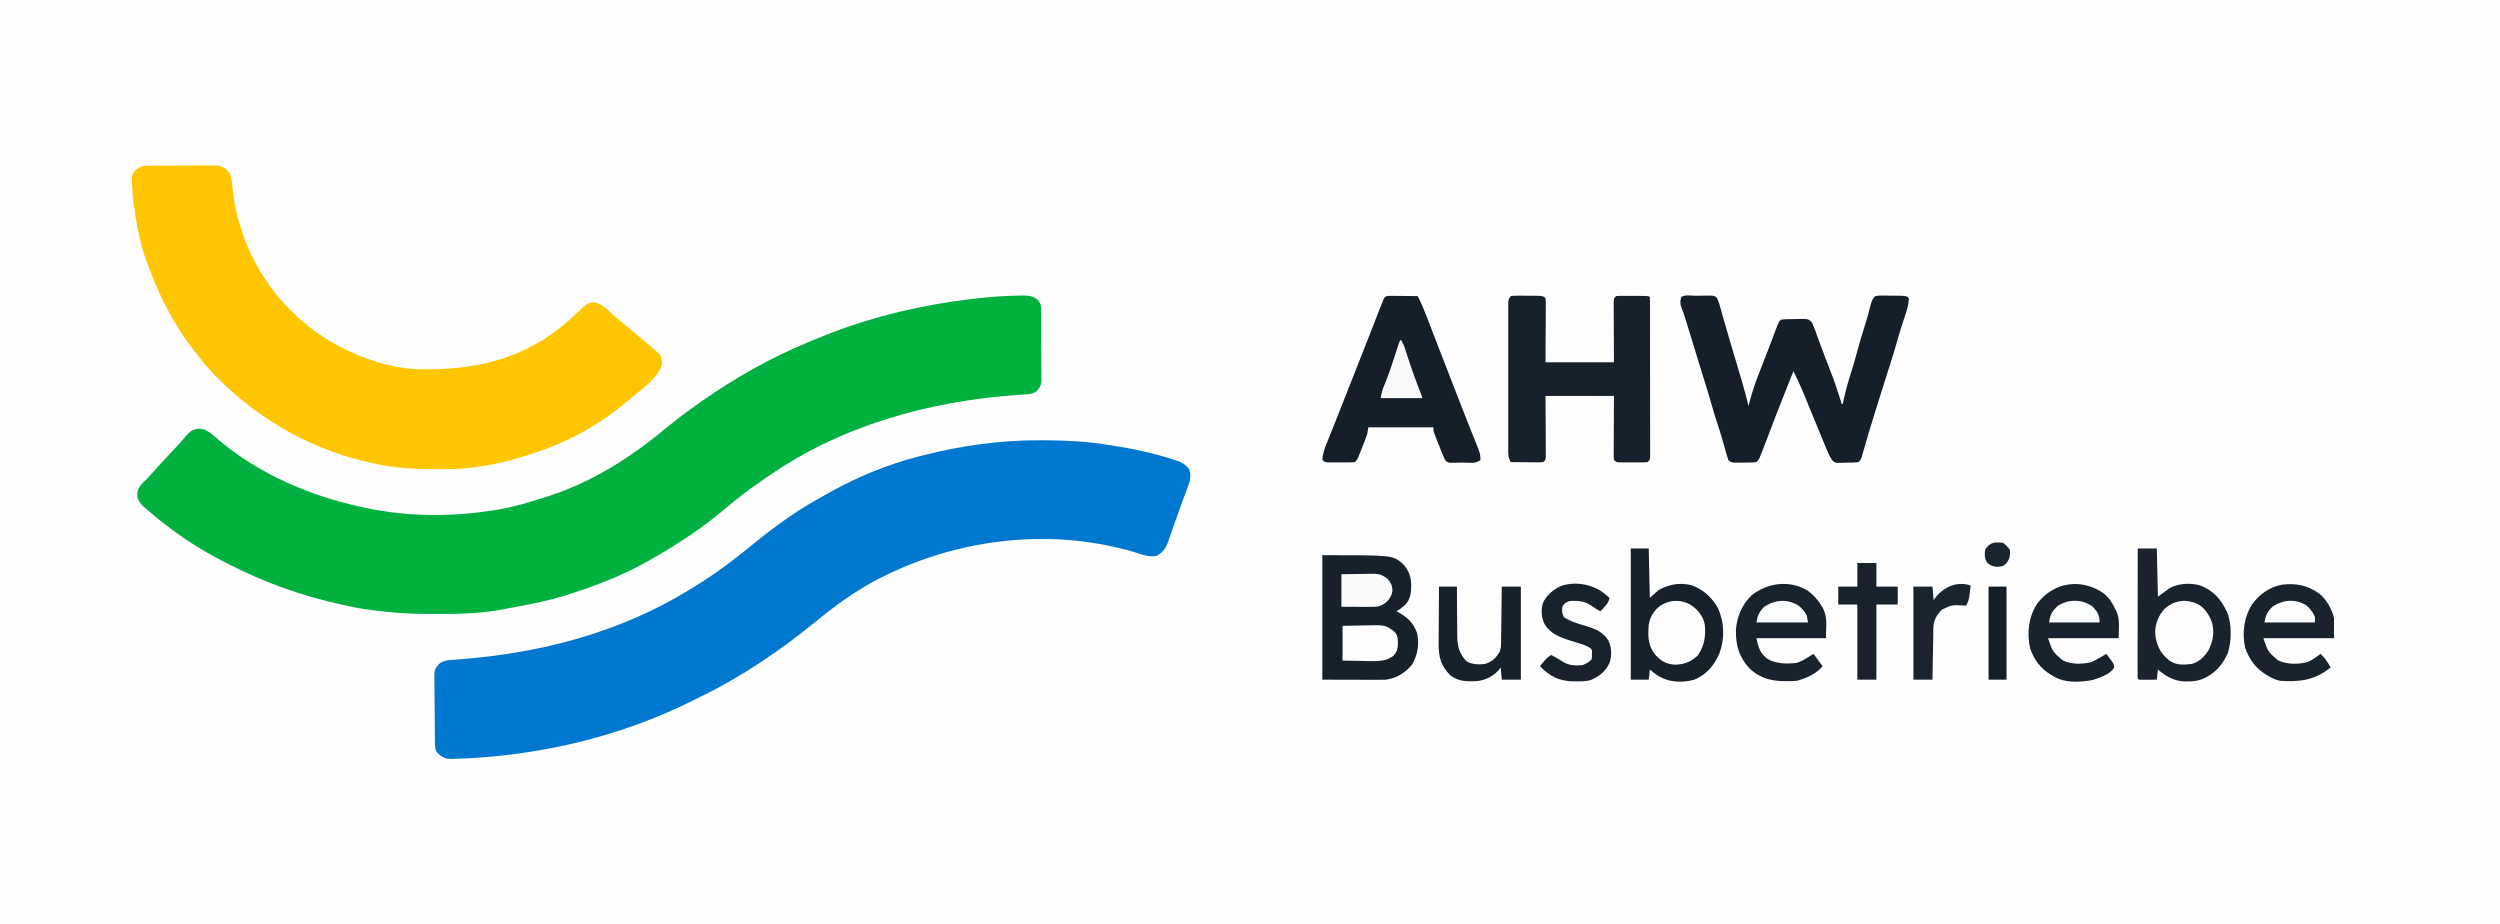 <?xml version="1.0" encoding="UTF-8"?>
<svg version="1.1" xmlns="http://www.w3.org/2000/svg" width="2229" height="824">
<rect width="100%" height="100%" fill="#333333" stroke="none"/>
<path d="M0 0 C735.57 0 1471.14 0 2229 0 C2229 271.92 2229 543.84 2229 824 C1493.43 824 757.86 824 0 824 C0 552.08 0 280.16 0 0 Z " fill="#FEFEFE" transform="translate(0,0)"/>
<path d="M0 0 C1.683 -0.033 1.683 -0.033 3.4 -0.068 C9.563 -0.05 13.365 0.222 18 4.438 C20.461 8.129 20.264 9.992 20.291 14.4 C20.301 15.457 20.301 15.457 20.311 16.535 C20.33 18.864 20.334 21.194 20.336 23.523 C20.342 25.144 20.349 26.764 20.356 28.385 C20.368 31.783 20.372 35.18 20.371 38.578 C20.37 42.928 20.398 47.278 20.432 51.628 C20.454 54.976 20.458 58.323 20.457 61.671 C20.46 63.274 20.469 64.878 20.484 66.481 C20.504 68.727 20.498 70.971 20.486 73.216 C20.489 74.493 20.492 75.77 20.494 77.085 C19.915 81.011 18.745 82.632 16 85.438 C12.546 87.868 8.964 87.86 4.824 88.148 C3.357 88.258 1.89 88.367 0.423 88.476 C-0.348 88.531 -1.12 88.585 -1.915 88.641 C-80.865 94.286 -159.633 116.389 -225 162.438 C-226.409 163.415 -227.817 164.391 -229.227 165.367 C-240.21 173.011 -250.921 180.885 -261.062 189.625 C-281.682 207.321 -304.468 221.967 -328 235.438 C-328.66 235.819 -329.32 236.2 -330 236.592 C-351.372 248.842 -374.668 257.739 -398 265.438 C-399.011 265.771 -400.022 266.105 -401.063 266.449 C-416.912 271.582 -433.032 274.832 -449.4 277.771 C-451.339 278.13 -453.276 278.496 -455.205 278.905 C-475.321 283.146 -495.914 283.936 -516.409 283.829 C-520.066 283.812 -523.721 283.829 -527.377 283.848 C-543.763 283.861 -559.762 282.591 -576 280.438 C-577.548 280.237 -579.097 280.036 -580.645 279.835 C-586.03 279.123 -591.287 278.185 -596.581 276.984 C-599 276.438 -601.423 275.914 -603.848 275.395 C-638.901 267.766 -672.166 255.873 -704.043 239.442 C-706.022 238.426 -708.009 237.428 -709.996 236.43 C-733.31 224.568 -755.133 209.429 -775 192.438 C-775.866 191.705 -776.732 190.973 -777.625 190.219 C-782.33 186.161 -784.999 183.767 -785.625 177.375 C-785.57 170.603 -780.53 166.909 -776 162.438 C-774.924 161.22 -773.861 159.992 -772.812 158.75 C-768.795 154.136 -764.596 149.693 -760.416 145.228 C-756.574 141.125 -752.742 137.013 -748.938 132.875 C-748.101 131.966 -747.264 131.057 -746.402 130.121 C-744.67 128.186 -743.053 126.251 -741.441 124.223 C-738.194 120.518 -735.5 119.116 -730.625 118.625 C-723.191 118.777 -718.187 124.302 -712.84 128.89 C-676.916 159.112 -631.528 178.584 -586 188.438 C-584.736 188.712 -584.736 188.712 -583.447 188.992 C-545.025 197.183 -506.705 197.564 -468 191.438 C-467.035 191.288 -466.07 191.138 -465.076 190.984 C-450.035 188.565 -435.485 184.075 -421 179.438 C-420.049 179.134 -419.097 178.83 -418.117 178.517 C-379.306 165.864 -345.594 144.152 -314.375 118.312 C-307.723 112.809 -301.001 107.495 -294 102.438 C-293.393 101.998 -292.786 101.558 -292.16 101.104 C-263.726 80.567 -233.539 62.061 -201.5 47.688 C-200.848 47.394 -200.197 47.1 -199.526 46.797 C-189.297 42.197 -178.962 37.917 -168.5 33.875 C-167.876 33.633 -167.252 33.392 -166.61 33.143 C-127.567 18.087 -86.48 8.63 -45 3.438 C-43.714 3.275 -42.428 3.113 -41.104 2.946 C-27.421 1.273 -13.788 0.162 0 0 Z " fill="#00B13F" transform="translate(908,263.562)"/>
<path d="M0 0 C1.887 0.004 1.887 0.004 3.811 0.007 C23.632 0.066 42.768 1.122 62.312 4.438 C64.428 4.766 66.544 5.093 68.66 5.418 C85.335 8.063 101.728 11.794 117.812 16.938 C119.13 17.346 119.13 17.346 120.475 17.763 C125.56 19.457 128.823 21.173 132.312 25.438 C134.277 29.367 133.766 33.72 132.674 37.854 C131.72 40.658 130.689 43.422 129.625 46.188 C128.802 48.385 127.981 50.583 127.16 52.781 C126.708 53.985 126.256 55.189 125.79 56.43 C124.128 60.9 122.564 65.403 120.996 69.906 C120.136 72.357 119.275 74.807 118.413 77.256 C117.849 78.869 117.289 80.484 116.733 82.1 C115.945 84.389 115.138 86.672 114.328 88.953 C114.098 89.635 113.868 90.318 113.631 91.021 C111.708 96.35 109.01 99.697 104.259 102.762 C97.799 105.003 89.723 101.544 83.5 99.625 C6.196 76.972 -78.596 88.187 -149.215 126.066 C-167.159 136.02 -183.578 147.847 -199.408 160.851 C-231.836 187.476 -266.646 210.984 -304.441 229.341 C-306.906 230.544 -309.361 231.769 -311.816 232.992 C-373.092 263.229 -440.605 279.649 -508.688 283.438 C-509.904 283.508 -511.121 283.578 -512.375 283.65 C-515.584 283.813 -518.788 283.923 -522 284 C-522.9 284.039 -523.8 284.078 -524.728 284.119 C-530.361 284.142 -533.286 282.884 -537.399 279.023 C-540.168 275.615 -539.841 271.981 -539.896 267.782 C-539.906 267.11 -539.916 266.438 -539.926 265.746 C-539.956 263.523 -539.977 261.301 -539.996 259.078 C-540.003 258.317 -540.009 257.557 -540.016 256.773 C-540.049 252.745 -540.073 248.717 -540.093 244.688 C-540.11 241.361 -540.145 238.035 -540.195 234.708 C-540.255 230.684 -540.286 226.662 -540.296 222.638 C-540.304 221.108 -540.323 219.579 -540.352 218.05 C-540.597 204.596 -540.597 204.596 -536.774 200.007 C-532.957 196.431 -529.528 196.157 -524.461 195.789 C-522.951 195.672 -521.441 195.554 -519.932 195.436 C-518.74 195.345 -518.74 195.345 -517.525 195.252 C-444.844 189.651 -374.114 171.125 -311.688 132.438 C-310.368 131.628 -310.368 131.628 -309.022 130.802 C-296.771 123.257 -285.015 115.306 -273.688 106.438 C-272.511 105.526 -271.334 104.614 -270.156 103.703 C-265.352 99.967 -260.586 96.189 -255.891 92.316 C-246.113 84.259 -236.071 76.698 -225.688 69.438 C-225.055 68.993 -224.423 68.549 -223.771 68.091 C-213.604 60.987 -202.941 54.812 -192.107 48.785 C-190.029 47.628 -187.959 46.458 -185.891 45.285 C-161.837 31.98 -135.307 21.332 -108.688 14.438 C-107.342 14.088 -107.342 14.088 -105.969 13.732 C-70.944 4.761 -36.182 -0.182 0 0 Z " fill="#0078CF" transform="translate(927.688,392.562)"/>
<path d="M0 0 C0.683 -0.007 1.367 -0.013 2.071 -0.02 C4.331 -0.039 6.59 -0.043 8.85 -0.045 C10.424 -0.052 11.997 -0.059 13.57 -0.066 C16.869 -0.078 20.169 -0.081 23.468 -0.08 C27.688 -0.08 31.908 -0.107 36.128 -0.142 C39.379 -0.164 42.629 -0.168 45.88 -0.167 C47.435 -0.169 48.99 -0.178 50.545 -0.194 C52.726 -0.213 54.905 -0.207 57.086 -0.195 C58.325 -0.198 59.564 -0.201 60.84 -0.204 C65.847 0.525 69.035 2.699 72.064 6.71 C73.313 9.458 73.75 11.58 74.01 14.58 C74.11 15.594 74.21 16.608 74.312 17.653 C74.461 19.268 74.461 19.268 74.612 20.916 C75.81 32.11 77.863 42.561 81.237 53.291 C81.484 54.093 81.732 54.895 81.987 55.721 C96.255 101.276 127.978 139.065 170.151 161.388 C192.15 172.768 217.806 181.279 242.792 181.529 C243.602 181.539 244.412 181.549 245.247 181.559 C288.542 181.977 329.181 173.362 364.237 146.291 C365.213 145.543 366.189 144.795 367.194 144.025 C372.974 139.427 378.4 134.464 383.736 129.363 C390.566 122.906 390.566 122.906 395.237 121.83 C403.142 122.169 408.13 127.786 413.642 132.849 C415.935 134.921 418.33 136.854 420.737 138.791 C426.402 143.404 431.974 148.122 437.54 152.853 C439.293 154.338 441.052 155.817 442.811 157.294 C443.395 157.786 443.979 158.277 444.581 158.783 C445.694 159.719 446.809 160.654 447.924 161.587 C456.793 169.057 456.793 169.057 457.675 175.478 C456.356 186.965 441.105 198.083 432.612 205.041 C431.71 205.753 430.807 206.466 429.878 207.201 C428.173 208.55 426.494 209.931 424.846 211.349 C396.571 235.578 361.711 251.982 325.961 261.556 C324.143 262.046 322.329 262.552 320.519 263.072 C313.794 264.989 307.077 266.311 300.175 267.416 C299.163 267.584 298.152 267.753 297.11 267.927 C287.463 269.505 277.958 270.443 268.182 270.529 C267.251 270.539 266.32 270.548 265.36 270.558 C244.654 270.731 224.594 270.524 204.237 266.291 C202.658 265.969 202.658 265.969 201.046 265.641 C149.153 254.8 103.369 229.932 65.237 193.291 C64.749 192.824 64.26 192.358 63.757 191.877 C57.025 185.416 50.973 178.642 45.237 171.291 C44.498 170.358 44.498 170.358 43.744 169.407 C35.848 159.436 28.634 149.286 22.237 138.291 C21.764 137.486 21.291 136.68 20.804 135.851 C12.946 122.359 6.715 108.551 1.236 93.938 C0.423 91.784 -0.416 89.646 -1.282 87.513 C-8.091 70.028 -11.291 50.828 -13.763 32.291 C-13.894 31.335 -14.026 30.38 -14.161 29.396 C-14.445 27.024 -14.631 24.676 -14.763 22.291 C-14.839 21.137 -14.915 19.983 -14.993 18.794 C-15.403 8.158 -15.403 8.158 -12.45 4.541 C-7.969 0.789 -5.799 0.036 0 0 Z " fill="#FEC600" transform="translate(132.763,147.709)"/>
<path d="M0 0 C2.059 -0.017 4.117 -0.061 6.176 -0.105 C7.47 -0.114 8.764 -0.122 10.098 -0.131 C11.291 -0.145 12.483 -0.16 13.712 -0.175 C16.699 0.295 16.699 0.295 18.448 1.771 C20.259 5.425 21.267 9.172 22.312 13.104 C22.838 15.008 23.365 16.911 23.893 18.814 C24.323 20.371 24.323 20.371 24.762 21.959 C26.297 27.424 27.916 32.863 29.533 38.304 C30.12 40.278 30.706 42.254 31.291 44.229 C32.896 49.647 34.502 55.065 36.112 60.481 C37.113 63.851 38.112 67.221 39.109 70.591 C39.66 72.453 40.215 74.313 40.769 76.174 C42.937 83.506 44.911 90.862 46.699 98.295 C46.904 97.434 47.108 96.573 47.319 95.686 C50.042 84.83 53.85 74.573 57.949 64.17 C58.624 62.442 59.298 60.713 59.971 58.984 C60.967 56.428 61.964 53.871 62.963 51.317 C64.805 46.609 66.618 41.893 68.391 37.158 C68.76 36.173 69.129 35.188 69.509 34.173 C70.156 32.435 70.801 30.697 71.44 28.957 C73.48 23.514 73.48 23.514 75.699 21.295 C79.803 20.757 83.94 20.832 88.074 20.795 C89.224 20.754 90.374 20.713 91.559 20.67 C99.98 20.592 99.98 20.592 103.305 23.842 C103.765 24.982 104.225 26.121 104.699 27.295 C105.183 28.466 105.666 29.636 106.164 30.842 C106.662 32.241 107.152 33.642 107.637 35.045 C109.961 41.578 112.366 48.074 114.867 54.541 C115.15 55.273 115.432 56.004 115.723 56.757 C116.867 59.719 118.012 62.681 119.165 65.64 C123.103 75.744 126.593 85.904 129.699 96.295 C130.029 96.295 130.359 96.295 130.699 96.295 C130.918 95.288 131.137 94.282 131.363 93.244 C133.296 84.592 135.601 76.166 138.346 67.737 C140.318 61.635 142.048 55.491 143.699 49.295 C145.789 41.463 148.08 33.729 150.583 26.02 C152.575 19.839 154.225 13.612 155.742 7.299 C156.729 4.203 157.416 2.583 159.699 0.295 C162.578 -0.191 162.578 -0.191 166.047 -0.166 C167.291 -0.162 168.536 -0.158 169.818 -0.154 C171.12 -0.13 172.421 -0.105 173.762 -0.08 C175.719 -0.078 175.719 -0.078 177.717 -0.076 C187.419 0.015 187.419 0.015 189.699 2.295 C189.368 8.077 187.954 13.062 186.012 18.483 C183.736 25.057 181.689 31.655 179.824 38.358 C177.76 45.721 175.554 53.02 173.199 60.295 C169.54 71.606 165.978 82.945 162.445 94.296 C161.832 96.267 161.218 98.238 160.603 100.208 C156.013 114.924 151.526 129.664 147.375 144.51 C146.699 146.295 146.699 146.295 144.699 148.295 C141.097 148.827 137.461 148.758 133.824 148.795 C132.817 148.836 131.811 148.878 130.773 148.92 C129.803 148.93 128.832 148.941 127.832 148.951 C126.944 148.97 126.056 148.989 125.141 149.008 C121.374 147.908 120.551 145.663 118.699 142.295 C117.549 139.822 116.472 137.377 115.449 134.854 C115.007 133.785 115.007 133.785 114.556 132.695 C113.597 130.377 112.648 128.055 111.699 125.733 C111.034 124.12 110.368 122.507 109.702 120.895 C107.693 116.032 105.695 111.164 103.699 106.295 C101.745 101.531 99.789 96.767 97.828 92.005 C97.097 90.225 96.371 88.443 95.645 86.66 C92.93 80.051 89.982 73.641 86.699 67.295 C84.386 73.125 82.075 78.956 79.766 84.788 C78.983 86.764 78.199 88.741 77.415 90.717 C73.18 101.39 68.994 112.075 64.991 122.837 C63.198 127.637 61.342 132.409 59.449 137.17 C59.111 138.035 58.774 138.9 58.426 139.791 C58.098 140.615 57.771 141.439 57.434 142.287 C57.147 143.013 56.861 143.739 56.565 144.486 C55.699 146.295 55.699 146.295 53.699 148.295 C49.908 148.802 46.083 148.712 42.262 148.733 C40.667 148.782 40.667 148.782 39.041 148.832 C31.331 148.886 31.331 148.886 28.656 146.385 C28.34 145.365 28.025 144.346 27.699 143.295 C27.473 142.59 27.248 141.884 27.015 141.157 C26.224 138.592 25.519 136.013 24.824 133.42 C23.093 127.153 21.313 120.945 19.199 114.795 C17.194 108.926 15.441 103.016 13.762 97.045 C11.643 89.513 9.398 82.038 7.015 74.585 C5.067 68.483 3.183 62.363 1.324 56.233 C-1.269 47.688 -3.87 39.145 -6.488 30.608 C-6.809 29.558 -7.13 28.508 -7.46 27.426 C-7.929 25.901 -7.929 25.901 -8.406 24.346 C-8.711 23.352 -9.016 22.357 -9.33 21.333 C-10.005 19.222 -10.719 17.123 -11.463 15.035 C-12.027 13.453 -12.027 13.453 -12.602 11.838 C-12.95 10.893 -13.298 9.949 -13.657 8.976 C-14.371 6.001 -14.178 4.202 -13.301 1.295 C-10.678 -1.328 -3.559 0.021 0 0 Z " fill="#151F29" transform="translate(1512.301,263.705)"/>
<path d="M0 0 C2.857 -0.372 2.857 -0.372 6.469 -0.363 C7.762 -0.363 9.055 -0.362 10.387 -0.361 C11.061 -0.353 11.736 -0.345 12.431 -0.336 C14.492 -0.313 16.552 -0.316 18.613 -0.322 C28.733 -0.267 28.733 -0.267 31 2 C31.241 4.404 31.241 4.404 31.227 7.459 C31.227 8.616 31.227 9.774 31.226 10.966 C31.211 12.796 31.211 12.796 31.195 14.664 C31.193 15.783 31.191 16.901 31.189 18.053 C31.179 22.244 31.151 26.435 31.125 30.625 C31.084 39.989 31.043 49.352 31 59 C51.13 59 71.26 59 92 59 C91.921 40.331 91.921 40.331 91.82 21.663 C91.814 19.33 91.809 16.997 91.805 14.664 C91.794 13.444 91.784 12.223 91.774 10.966 C91.773 9.23 91.773 9.23 91.773 7.459 C91.769 6.451 91.764 5.443 91.759 4.404 C92 2 92 2 94 0 C96.873 -0.243 96.873 -0.243 100.504 -0.23 C101.801 -0.229 103.099 -0.227 104.436 -0.225 C105.112 -0.218 105.789 -0.212 106.486 -0.206 C108.558 -0.188 110.629 -0.185 112.701 -0.186 C122.86 -0.14 122.86 -0.14 124 1 C124.101 2.868 124.131 4.741 124.134 6.612 C124.14 8.439 124.14 8.439 124.147 10.304 C124.146 11.667 124.146 13.03 124.145 14.392 C124.148 15.818 124.152 17.243 124.155 18.669 C124.164 22.551 124.167 26.433 124.167 30.315 C124.168 33.551 124.172 36.787 124.175 40.023 C124.184 47.654 124.186 55.285 124.185 62.916 C124.185 70.8 124.195 78.684 124.211 86.568 C124.224 93.326 124.229 100.084 124.229 106.843 C124.229 110.884 124.231 114.925 124.242 118.966 C124.252 122.765 124.252 126.564 124.245 130.364 C124.243 131.761 124.246 133.158 124.252 134.556 C124.26 136.458 124.254 138.36 124.247 140.261 C124.248 141.328 124.248 142.394 124.249 143.492 C124 146 124 146 122 148 C119.234 148.259 119.234 148.259 115.75 148.266 C114.502 148.268 113.254 148.271 111.969 148.273 C110.004 148.262 110.004 148.262 108 148.25 C106.69 148.258 105.381 148.265 104.031 148.273 C102.783 148.271 101.536 148.268 100.25 148.266 C99.1 148.263 97.95 148.261 96.766 148.259 C94 148 94 148 92 146 C91.759 143.596 91.759 143.596 91.773 140.541 C91.773 139.384 91.773 138.226 91.774 137.034 C91.784 135.814 91.794 134.593 91.805 133.336 C91.807 132.217 91.809 131.099 91.811 129.947 C91.821 125.756 91.849 121.565 91.875 117.375 C91.916 108.011 91.957 98.647 92 89 C71.87 89 51.74 89 31 89 C31.079 107.669 31.079 107.669 31.18 126.337 C31.186 128.67 31.191 131.003 31.195 133.336 C31.206 134.556 31.216 135.777 31.226 137.034 C31.227 138.191 31.227 139.348 31.227 140.541 C31.231 141.549 31.236 142.557 31.241 143.596 C31 146 31 146 29 148 C26.111 148.227 26.111 148.227 22.461 148.195 C20.508 148.186 20.508 148.186 18.516 148.176 C17.135 148.159 15.755 148.142 14.375 148.125 C12.987 148.115 11.599 148.106 10.211 148.098 C6.807 148.074 3.404 148.041 0 148 C-2.02 144.64 -2.251 142.078 -2.254 138.186 C-2.26 136.999 -2.265 135.811 -2.271 134.588 C-2.267 133.288 -2.263 131.989 -2.259 130.65 C-2.261 129.265 -2.265 127.88 -2.269 126.496 C-2.279 122.737 -2.275 118.979 -2.269 115.221 C-2.264 111.289 -2.268 107.358 -2.271 103.426 C-2.275 96.824 -2.27 90.223 -2.261 83.621 C-2.25 75.986 -2.253 68.35 -2.264 60.715 C-2.273 54.161 -2.275 47.607 -2.27 41.053 C-2.266 37.138 -2.266 33.223 -2.273 29.308 C-2.278 25.628 -2.274 21.948 -2.263 18.269 C-2.259 16.271 -2.265 14.274 -2.271 12.277 C-2.265 11.092 -2.26 9.907 -2.254 8.687 C-2.253 7.655 -2.252 6.623 -2.252 5.56 C-2 3 -2 3 0 0 Z " fill="#17212B" transform="translate(1347,264)"/>
<path d="M0 0 C1.163 0.01 2.325 0.021 3.523 0.032 C5.408 0.041 5.408 0.041 7.332 0.051 C9.31 0.076 9.31 0.076 11.328 0.102 C12.667 0.112 14.007 0.121 15.347 0.129 C18.633 0.153 21.917 0.186 25.203 0.227 C28.601 6.641 31.248 13.238 33.831 20.017 C34.601 22.039 35.376 24.059 36.152 26.078 C36.981 28.235 37.81 30.392 38.638 32.55 C41.469 39.933 44.334 47.302 47.204 54.671 C48.677 58.453 50.149 62.237 51.621 66.02 C51.915 66.777 52.209 67.533 52.513 68.313 C54.314 72.943 56.115 77.573 57.913 82.205 C58.813 84.52 59.713 86.836 60.613 89.151 C61.788 92.175 62.961 95.2 64.135 98.225 C66.888 105.318 69.663 112.402 72.492 119.465 C73.009 120.761 73.525 122.056 74.042 123.352 C74.993 125.734 75.951 128.113 76.916 130.489 C81.049 140.848 81.049 140.848 81.203 146.227 C77.347 150.083 70.463 148.641 65.265 148.665 C63.964 148.697 62.663 148.73 61.322 148.764 C59.455 148.775 59.455 148.775 57.55 148.786 C56.406 148.799 55.261 148.813 54.082 148.826 C51.203 148.227 51.203 148.227 49.447 146.031 C47.333 141.268 45.4 136.46 43.515 131.602 C43.099 130.553 42.684 129.503 42.255 128.422 C41.667 126.914 41.667 126.914 41.066 125.375 C40.708 124.459 40.35 123.543 39.981 122.6 C39.203 120.227 39.203 120.227 39.203 117.227 C20.063 117.227 0.923 117.227 -18.797 117.227 C-19.127 119.207 -19.457 121.187 -19.797 123.227 C-20.411 125.094 -21.079 126.944 -21.793 128.774 C-22.187 129.783 -22.581 130.793 -22.987 131.833 C-23.399 132.87 -23.811 133.908 -24.235 134.977 C-24.643 136.03 -25.051 137.083 -25.471 138.168 C-28.541 145.971 -28.541 145.971 -30.797 148.227 C-33.471 148.486 -33.471 148.486 -36.829 148.493 C-38.031 148.495 -39.234 148.498 -40.473 148.5 C-42.366 148.489 -42.366 148.489 -44.297 148.477 C-45.559 148.485 -46.821 148.493 -48.122 148.5 C-49.324 148.498 -50.527 148.495 -51.766 148.493 C-52.874 148.49 -53.982 148.488 -55.124 148.486 C-57.797 148.227 -57.797 148.227 -59.797 146.227 C-59.458 141.196 -58.114 136.965 -56.243 132.309 C-55.857 131.34 -55.857 131.34 -55.464 130.352 C-54.624 128.245 -53.773 126.142 -52.922 124.04 C-52.327 122.551 -51.732 121.062 -51.139 119.573 C-49.933 116.552 -48.724 113.531 -47.512 110.512 C-45.116 104.534 -42.769 98.537 -40.422 92.54 C-35.517 80.041 -30.592 67.551 -25.655 55.065 C-22.634 47.426 -19.621 39.785 -16.633 32.133 C-15.253 28.598 -13.868 25.064 -12.484 21.531 C-11.821 19.836 -11.16 18.141 -10.501 16.445 C-9.588 14.095 -8.668 11.746 -7.747 9.399 C-7.341 8.349 -7.341 8.349 -6.928 7.277 C-4.191 0.34 -4.191 0.34 0 0 Z " fill="#151F29" transform="translate(1238.797,263.773)"/>
<path d="M0 0 C62.468 0 62.468 0 71.277 7.254 C76.928 12.981 79.125 18.745 79.25 26.688 C79.153 33.305 78.724 39.042 74.09 44.074 C71.53 46.365 69.08 48.46 66 50 C66.652 50.34 67.305 50.681 67.977 51.031 C75.978 55.468 81.605 60.823 84.531 69.672 C86.523 79.563 85.043 88.458 80.25 97.188 C74.142 104.823 66.684 109.367 57 111 C55.068 111.084 53.134 111.118 51.2 111.114 C50.043 111.113 48.887 111.113 47.695 111.113 C46.49 111.108 45.285 111.103 44.043 111.098 C42.927 111.097 41.812 111.096 40.663 111.095 C36.504 111.089 32.346 111.075 28.188 111.062 C18.886 111.042 9.584 111.021 0 111 C0 74.37 0 37.74 0 0 Z " fill="#16212B" transform="translate(1179,495)"/>
<path d="M0 0 C5.61 0 11.22 0 17 0 C17.33 14.19 17.66 28.38 18 43 C21.63 40.36 25.26 37.72 29 35 C37.331 31.136 46.274 30.56 55.215 32.809 C67.582 37.409 74.351 45.357 79.723 56.961 C84.023 67.193 83.68 82.172 80.5 92.75 C75.824 104.004 68.491 111.968 57.266 116.621 C52.905 118.199 48.864 118.576 44.25 118.562 C43.077 118.561 43.077 118.561 41.88 118.56 C32.223 118.27 25.312 114.039 18 108 C17.67 110.97 17.34 113.94 17 117 C14.354 117.027 11.708 117.047 9.062 117.062 C8.308 117.071 7.553 117.079 6.775 117.088 C4.85 117.097 2.925 117.052 1 117 C0 116 0 116 -0.123 114.065 C-0.122 113.211 -0.121 112.356 -0.12 111.476 C-0.122 110.499 -0.123 109.521 -0.124 108.514 C-0.121 107.433 -0.117 106.352 -0.114 105.238 C-0.114 104.106 -0.114 102.975 -0.114 101.809 C-0.113 98.048 -0.105 94.288 -0.098 90.527 C-0.096 87.928 -0.094 85.329 -0.093 82.729 C-0.09 76.574 -0.082 70.419 -0.072 64.264 C-0.061 57.258 -0.055 50.252 -0.05 43.246 C-0.04 28.831 -0.022 14.415 0 0 Z " fill="#19232D" transform="translate(1906,489)"/>
<path d="M0 0 C5.28 0 10.56 0 16 0 C16.33 14.52 16.66 29.04 17 44 C19.64 41.69 22.28 39.38 25 37 C34.432 31.806 43.734 30.239 54.305 32.801 C64.556 36.675 72.585 43.719 77.816 53.352 C83.466 65.994 83.829 79.969 79.258 92.996 C74.59 104.144 67.714 112.375 56.383 117.109 C45.466 119.983 34.288 119.385 24.445 113.703 C21.867 111.908 19.424 109.998 17 108 C16.67 110.97 16.34 113.94 16 117 C10.72 117 5.44 117 0 117 C0 78.39 0 39.78 0 0 Z " fill="#16212B" transform="translate(1454,489)"/>
<path d="M0 0 C5.111 3.735 9.125 8.044 12.398 13.457 C12.812 14.138 13.226 14.818 13.652 15.52 C18.161 24.568 16.398 31.474 16.398 42.457 C-4.062 42.457 -24.522 42.457 -45.602 42.457 C-43.759 50.75 -42.516 55.711 -35.828 60.809 C-28.165 65.46 -18.325 65.534 -9.602 64.457 C-5.901 63.247 -2.845 61.585 0.398 59.457 C2.048 58.467 3.698 57.477 5.398 56.457 C8.038 60.087 10.678 63.717 13.398 67.457 C7.805 74.25 -1.204 78.264 -9.602 80.457 C-12.856 80.758 -16.085 80.791 -19.352 80.77 C-20.245 80.764 -21.139 80.758 -22.06 80.752 C-33.415 80.543 -43.093 77.459 -51.609 69.605 C-61.141 59.249 -64.101 48.821 -63.848 34.945 C-63.036 23.44 -58.224 11.926 -49.652 4.02 C-35.096 -7.071 -16.149 -9.578 0 0 Z " fill="#19232D" transform="translate(1611.602,526.543)"/>
<path d="M0 0 C6.536 5.54 10.939 13.452 13 21.695 C13 27.635 13 33.575 13 39.695 C-7.79 39.695 -28.58 39.695 -50 39.695 C-45.823 51.862 -45.823 51.862 -36.75 59.57 C-28.811 63.266 -17.628 63.296 -9.375 60.508 C-5.625 58.494 -2.37 56.293 1 53.695 C4.904 57.165 7.366 61.248 10 65.695 C-3.379 77.146 -18.037 78.946 -35 77.695 C-38.793 76.907 -41.708 75.707 -45 73.695 C-46.158 73.042 -46.158 73.042 -47.34 72.375 C-56.948 66.524 -62.521 58.637 -66.25 48.195 C-69.066 35.166 -67.297 21.284 -60.312 9.883 C-53.613 0.703 -44.777 -5.858 -33.543 -7.984 C-20.855 -9.583 -10.479 -7.448 0 0 Z " fill="#18232D" transform="translate(2068,529.305)"/>
<path d="M0 0 C4.659 3.891 7.493 8.389 10.125 13.812 C10.465 14.487 10.806 15.161 11.156 15.855 C14.485 23.822 13.125 30.699 13.125 39.812 C-7.665 39.812 -28.455 39.812 -49.875 39.812 C-45.698 51.979 -45.698 51.979 -36.625 59.688 C-28.902 63.265 -19.183 63.247 -11.027 61.043 C-8.848 60.105 -6.892 59.059 -4.875 57.812 C-4.185 57.431 -3.496 57.049 -2.785 56.656 C-1.131 55.739 0.5 54.781 2.125 53.812 C3.328 55.384 4.512 56.97 5.688 58.562 C6.679 59.885 6.679 59.885 7.691 61.234 C9.125 63.812 9.125 63.812 9.109 65.953 C5.93 71.959 -4.028 75.212 -10.199 77.117 C-21.364 79.229 -34.901 79.907 -44.875 73.812 C-46.033 73.159 -46.033 73.159 -47.215 72.492 C-56.59 66.783 -62.27 59.151 -65.875 48.812 C-68.766 35.127 -67.289 20.957 -59.609 9.133 C-45.04 -10.359 -20.029 -14.087 0 0 Z " fill="#18232D" transform="translate(1875.875,529.188)"/>
<path d="M0 0 C5.28 0 10.56 0 16 0 C16.004 1.583 16.008 3.167 16.012 4.798 C16.034 10.707 16.089 16.614 16.153 22.522 C16.176 25.073 16.19 27.624 16.196 30.174 C16.205 33.854 16.246 37.532 16.293 41.211 C16.289 42.341 16.285 43.47 16.281 44.634 C16.438 53.278 18.322 60.322 24.562 66.562 C29.651 69.563 35.226 69.624 41 69 C47.201 67.053 50.754 63.751 54.082 58.193 C55.217 55.481 55.279 53.344 55.319 50.405 C55.339 49.284 55.359 48.164 55.379 47.009 C55.391 45.804 55.402 44.6 55.414 43.359 C55.433 42.122 55.453 40.885 55.473 39.61 C55.522 36.329 55.564 33.047 55.601 29.766 C55.641 26.414 55.692 23.063 55.742 19.711 C55.838 13.141 55.922 6.57 56 0 C61.61 0 67.22 0 73 0 C73 27.39 73 54.78 73 83 C67.39 83 61.78 83 56 83 C55.67 79.37 55.34 75.74 55 72 C54.505 72.722 54.01 73.444 53.5 74.188 C48.067 80.299 41.183 83.607 33.047 84.371 C24.514 84.617 16.953 84.61 10 79 C1.89 70.875 -0.342 62.874 -0.34 51.641 C-0.324 50.326 -0.309 49.011 -0.293 47.656 C-0.287 46.278 -0.283 44.899 -0.28 43.52 C-0.269 39.917 -0.239 36.313 -0.206 32.71 C-0.175 29.023 -0.162 25.336 -0.146 21.648 C-0.114 14.432 -0.062 7.216 0 0 Z " fill="#17212C" transform="translate(1283,523)"/>
<path d="M0 0 C3.186 2.147 6.14 4.436 9 7 C8.415 10.661 6.917 12.545 4.438 15.25 C3.797 15.956 3.156 16.663 2.496 17.391 C2.002 17.922 1.509 18.453 1 19 C-1.701 17.726 -4.012 16.32 -6.375 14.5 C-12.828 9.885 -19.203 9.205 -27 10 C-30.119 11.373 -31.49 11.98 -33 15 C-33.465 19.837 -33.465 19.837 -31.625 24.188 C-25.831 28.188 -19.066 30.01 -12.375 32 C-3.723 34.633 2.895 37.18 8 45 C11.016 51.28 11.159 58.145 9.16 64.793 C5.624 72.663 -0.02 77.116 -7.921 80.387 C-12.101 81.62 -16.36 81.53 -20.688 81.5 C-21.665 81.494 -22.642 81.487 -23.649 81.48 C-36.201 81.163 -44.25 76.904 -53 68 C-46.85 60.517 -46.85 60.517 -43 58 C-38.963 59.934 -35.232 62.294 -31.438 64.66 C-26.243 67.515 -20.818 67.532 -15 67 C-11.598 65.664 -9.565 64.565 -7 62 C-6.606 59.898 -6.606 59.898 -6.625 57.562 C-6.582 56.389 -6.582 56.389 -6.539 55.191 C-6.8 52.877 -6.8 52.877 -8.698 51.478 C-11.201 49.871 -13.447 49.036 -16.289 48.168 C-17.314 47.844 -18.339 47.52 -19.395 47.186 C-21.523 46.528 -23.654 45.874 -25.785 45.225 C-35.29 42.205 -44.135 38.899 -49.16 29.832 C-51.757 24.167 -52.023 17.758 -50.387 11.746 C-47.25 4.686 -41.368 -0.142 -34.5 -3.438 C-22.962 -7.514 -10.602 -5.711 0 0 Z " fill="#18222C" transform="translate(1426,526)"/>
<path d="M0 0 C5.61 0 11.22 0 17 0 C17 6.93 17 13.86 17 21 C23.27 21 29.54 21 36 21 C36 26.28 36 31.56 36 37 C29.73 37 23.46 37 17 37 C17 59.11 17 81.22 17 104 C11.39 104 5.78 104 0 104 C0 81.89 0 59.78 0 37 C-5.61 37 -11.22 37 -17 37 C-17 31.72 -17 26.44 -17 21 C-11.39 21 -5.78 21 0 21 C0 14.07 0 7.14 0 0 Z " fill="#18222C" transform="translate(1656,502)"/>
<path d="M0 0 C6.427 3.824 10.211 9.804 12.664 16.75 C14.845 25.447 13.389 33.47 9.324 41.383 C5.588 47.021 0.999 51.658 -5.676 53.383 C-13.048 54.288 -19.904 54.597 -26.004 49.918 C-26.556 49.411 -27.107 48.905 -27.676 48.383 C-28.227 47.887 -28.779 47.39 -29.348 46.879 C-35.167 40.901 -37.826 33.067 -38.176 24.82 C-37.837 16.914 -34.948 9.703 -29.496 3.922 C-20.5 -3.684 -10.639 -4.777 0 0 Z " fill="#FCFCFC" transform="translate(1959.676,538.617)"/>
<path d="M0 0 C6.177 4.281 10.957 10.119 12.328 17.613 C13.34 28.189 11.917 36.018 6.203 44.926 C0.186 50.55 -5.532 52.919 -13.797 53.238 C-22.05 52.907 -26.447 50.175 -31.984 44.301 C-38.411 36.088 -38.456 27.735 -37.672 17.613 C-36.419 10.337 -32.91 4.631 -26.867 0.328 C-18.094 -4.925 -8.9 -4.968 0 0 Z " fill="#FCFCFC" transform="translate(1507.672,539.387)"/>
<path d="M0 0 C-1.364 12.727 -1.364 12.727 -4 18 C-4.99 17.942 -5.98 17.884 -7 17.824 C-16.772 17.344 -16.772 17.344 -25.418 21.434 C-30.346 26.313 -33.084 31.013 -33.205 38.022 C-33.225 39.043 -33.245 40.064 -33.266 41.116 C-33.291 42.766 -33.291 42.766 -33.316 44.449 C-33.337 45.577 -33.358 46.705 -33.379 47.867 C-33.445 51.474 -33.504 55.08 -33.562 58.688 C-33.606 61.131 -33.649 63.574 -33.693 66.018 C-33.801 72.012 -33.902 78.006 -34 84 C-39.61 84 -45.22 84 -51 84 C-51 56.61 -51 29.22 -51 1 C-45.39 1 -39.78 1 -34 1 C-33.67 4.96 -33.34 8.92 -33 13 C-32.093 11.804 -31.185 10.607 -30.25 9.375 C-22.508 0.603 -11.38 -3.793 0 0 Z " fill="#1A242E" transform="translate(1757,522)"/>
<path d="M0 0 C4.945 -0.116 9.886 -0.215 14.832 -0.275 C16.509 -0.3 18.187 -0.334 19.865 -0.377 C38.124 -0.839 38.124 -0.839 46 5 C49.162 8.162 49.233 11.123 49.438 15.438 C49.263 20.427 48.643 23.357 45 27 C36.918 32.76 26.844 31.445 17.438 31.25 C15.744 31.23 14.051 31.212 12.357 31.195 C8.237 31.155 4.12 31.077 0 31 C0 20.77 0 10.54 0 0 Z " fill="#FEFEFE" transform="translate(1197,558)"/>
<path d="M0 0 C5.28 0 10.56 0 16 0 C16 27.39 16 54.78 16 83 C10.72 83 5.44 83 0 83 C0 55.61 0 28.22 0 0 Z " fill="#131E28" transform="translate(1773,523)"/>
<path d="M0 0 C4.554 -0.092 9.105 -0.172 13.66 -0.22 C15.206 -0.24 16.752 -0.267 18.297 -0.302 C34.323 -0.654 34.323 -0.654 41 4 C43.916 7.208 45.239 9.722 45.5 14 C45.266 18.228 43.736 20.746 41 24 C35.936 28.461 32.97 29.144 26.367 29.098 C25.239 29.096 25.239 29.096 24.089 29.093 C21.684 29.088 19.28 29.075 16.875 29.062 C15.246 29.057 13.617 29.053 11.988 29.049 C7.992 29.039 3.996 29.019 0 29 C0 19.43 0 9.86 0 0 Z " fill="#FAFAFA" transform="translate(1196,512)"/>
<path d="M0 0 C1.935 2.903 2.823 5.166 3.883 8.461 C4.421 10.114 4.421 10.114 4.971 11.801 C5.352 12.981 5.733 14.16 6.125 15.375 C9.881 26.855 13.967 38.156 18.408 49.387 C19 51 19 51 19 52 C6.79 52 -5.42 52 -18 52 C-17.203 47.217 -16.421 44.297 -14.562 40 C-10.59 30.537 -7.52 20.746 -4.34 10.996 C-4.127 10.346 -3.914 9.695 -3.694 9.025 C-3.105 7.228 -2.521 5.429 -1.936 3.629 C-1 1 -1 1 0 0 Z " fill="#F9F9FA" transform="translate(1249,303)"/>
<path d="M0 0 C3.621 2.586 6.309 5.62 8.27 9.621 C8.765 12.591 8.765 12.591 9.27 15.621 C-5.91 15.621 -21.09 15.621 -36.73 15.621 C-35.654 9.162 -34.236 6.166 -29.73 1.621 C-20.452 -4.594 -9.821 -5.46 0 0 Z " fill="#FAFBFB" transform="translate(1602.73,539.379)"/>
<path d="M0 0 C4.208 4.635 6 7.65 6 14 C-8.85 14 -23.7 14 -39 14 C-37.903 6.323 -36.467 3.973 -31 -1 C-21.231 -7.057 -9.272 -6.898 0 0 Z " fill="#FAFBFB" transform="translate(1866,541)"/>
<path d="M0 0 C3.761 2.842 6.409 6.349 8.238 10.691 C8.238 12.341 8.238 13.991 8.238 15.691 C-6.612 15.691 -21.462 15.691 -36.762 15.691 C-35.676 9.179 -34.183 6.045 -29.512 1.504 C-20.214 -4.624 -9.875 -5.528 0 0 Z " fill="#FBFBFB" transform="translate(2055.762,539.309)"/>
<path d="M0 0 C3.062 2.438 3.062 2.438 5 5 C5.33 5.33 5.66 5.66 6 6 C6.384 10.998 6.106 14.006 3 18 C0.352 20.844 -0.974 20.998 -4.938 21.375 C-8.672 21.229 -11.025 20.362 -14 18 C-16.679 13.981 -16.696 10.724 -16 6 C-11.95 -0.479 -7.267 -1.063 0 0 Z " fill="#1B252F" transform="translate(1786,484)"/>
</svg>
